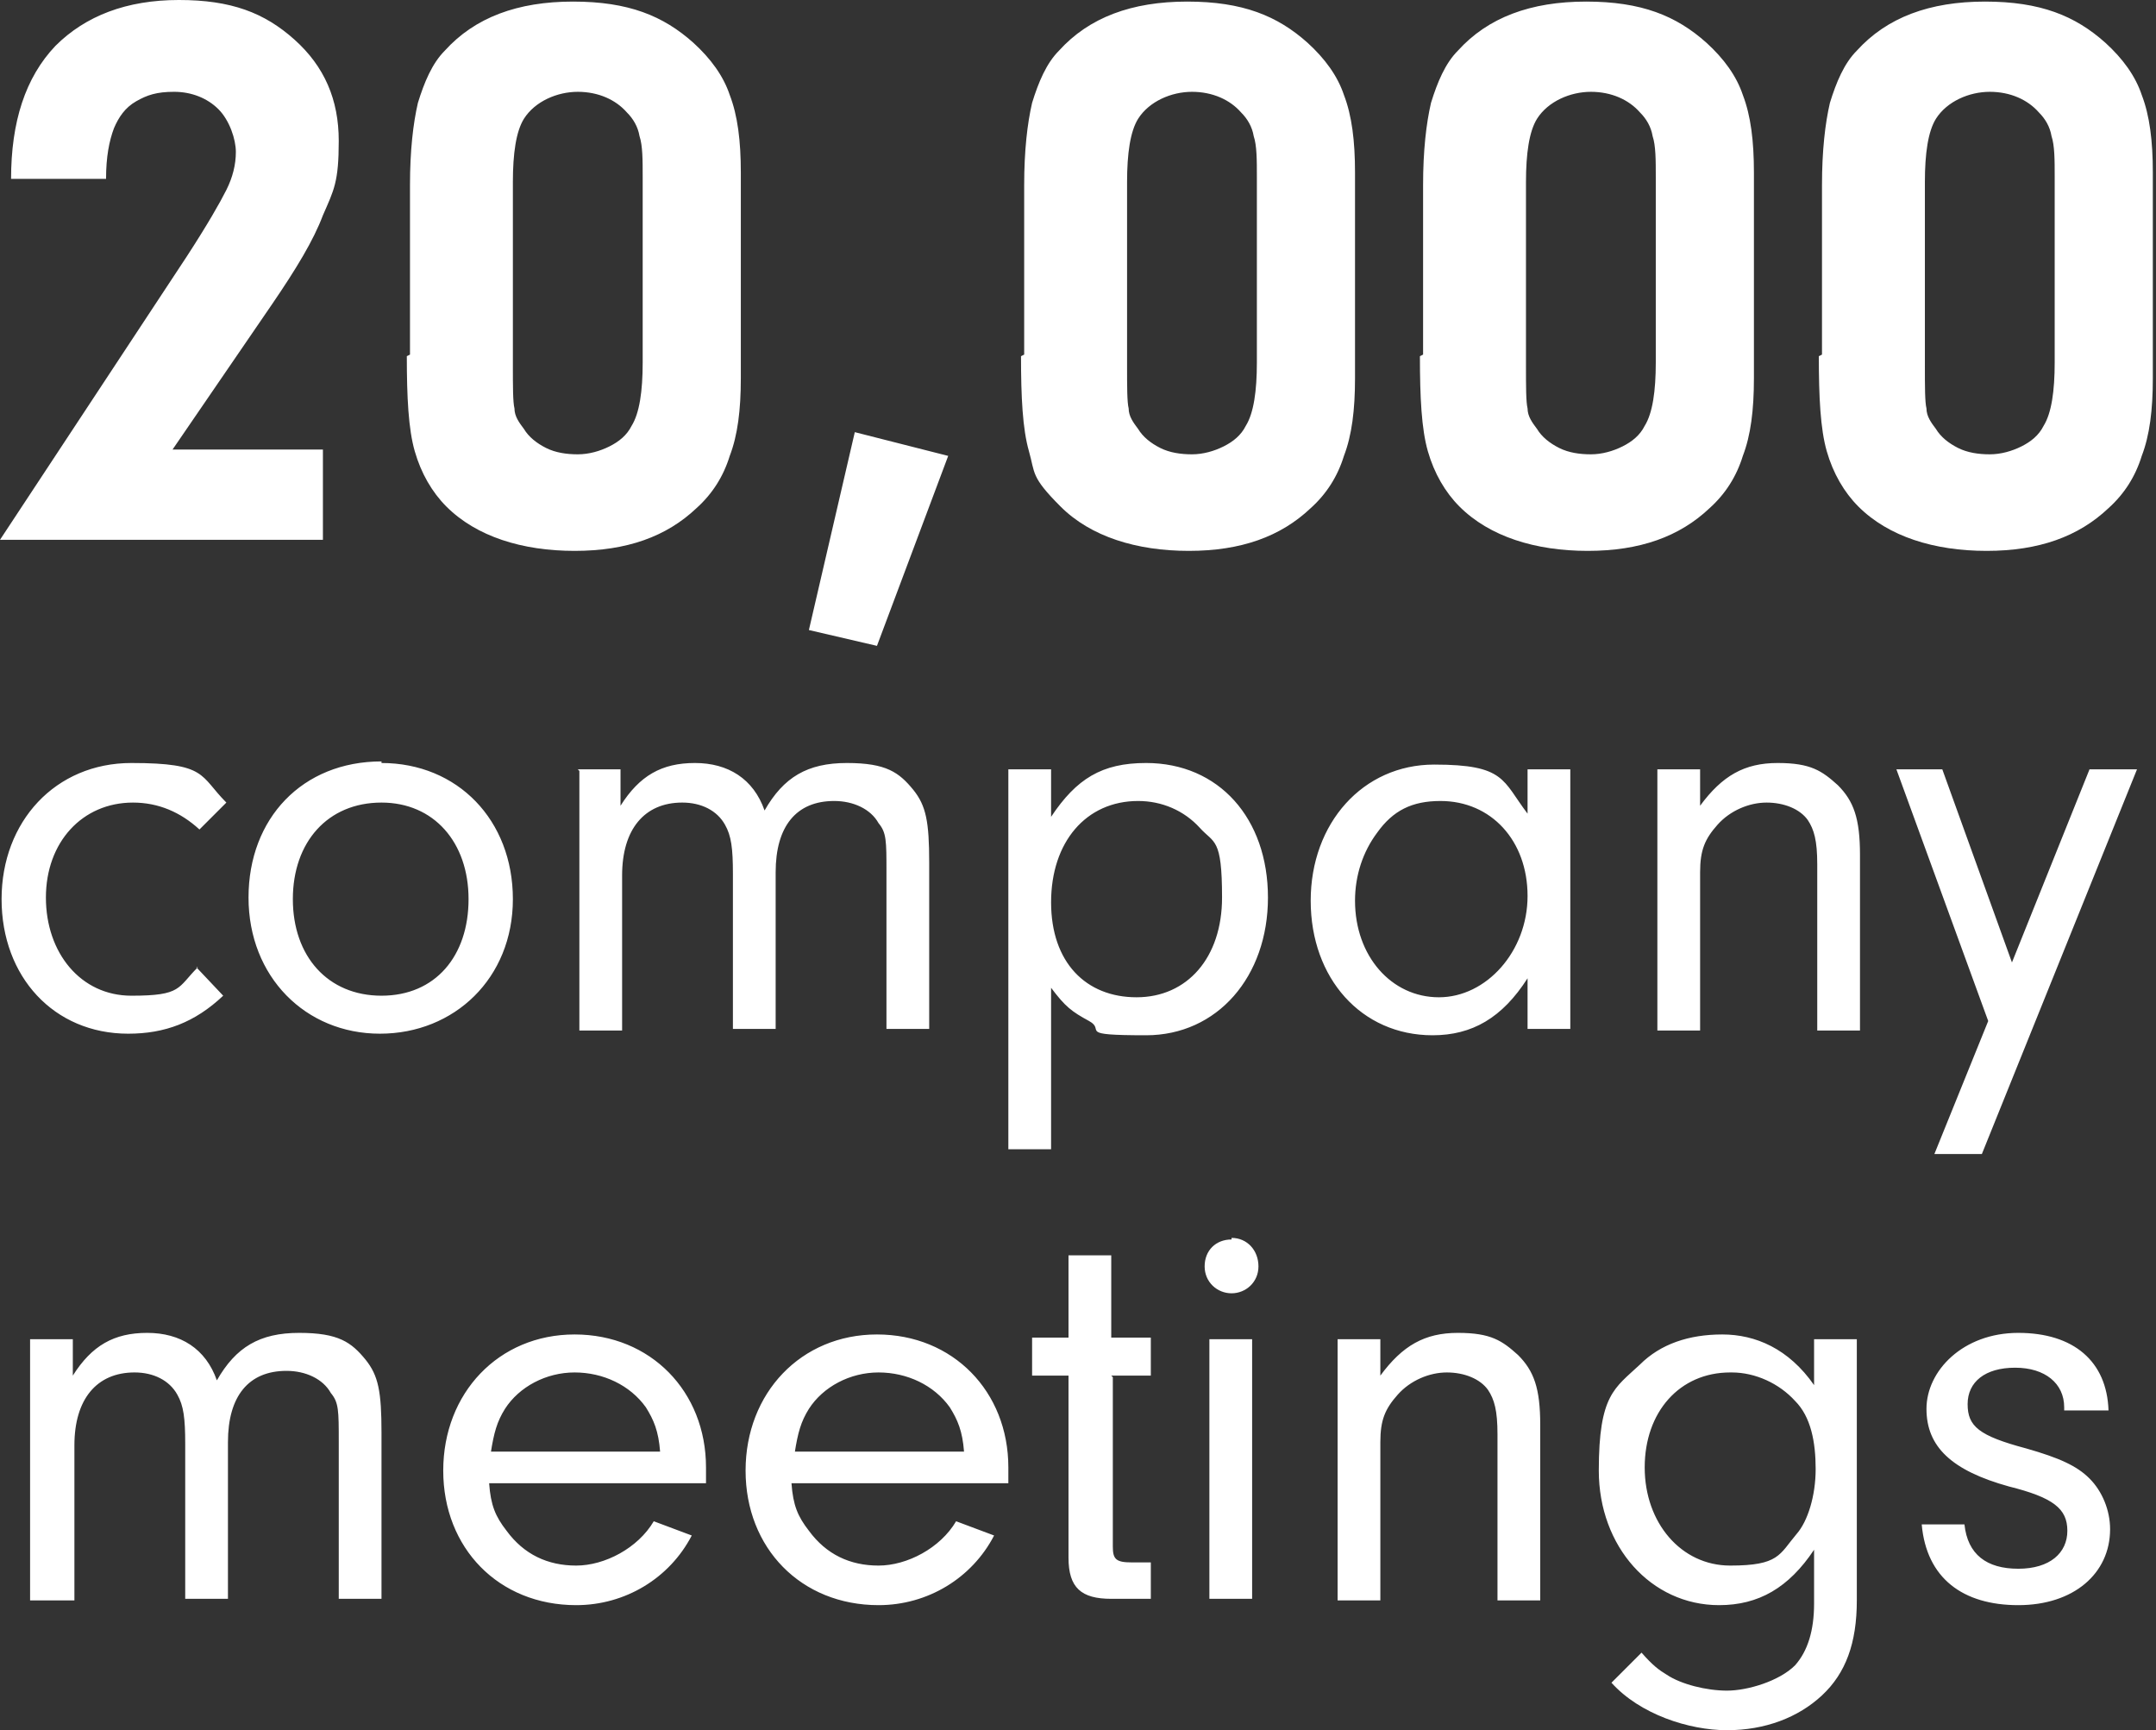 <svg viewBox="0 0 136.2 109.3" xmlns="http://www.w3.org/2000/svg"><rect x="0" y="0" width="136.2" height="109.3" fill="#333333" stroke="none"/><g fill="#fff"><path d="m12.4 61.1 1.7 1.8c-1.8 1.7-3.7 2.4-6 2.4-4.7 0-8-3.6-8-8.5s3.4-8.6 8.2-8.6 4.3.8 6 2.5l-1.7 1.7c-1.2-1.1-2.6-1.7-4.2-1.7-3.2 0-5.5 2.5-5.5 6s2.2 6.2 5.4 6.2 2.9-.5 4.2-1.8zm11.7-12.9c4.8 0 8.3 3.6 8.3 8.6s-3.7 8.5-8.4 8.5-8.3-3.6-8.3-8.6 3.4-8.6 8.4-8.6zm0 2.5c-3.4 0-5.6 2.5-5.6 6.1s2.2 6.1 5.6 6.1 5.5-2.5 5.5-6.1-2.2-6.1-5.5-6.1zm12.4-2.1h2.7v2.3c1.2-1.9 2.6-2.7 4.7-2.7s3.7 1 4.4 3c1.2-2.1 2.7-3 5.2-3s3.3.6 4.2 1.7c.8 1 1 2 1 4.6v10.5h-2.7v-9.9c0-2 0-2.5-.5-3.1-.5-.9-1.6-1.4-2.8-1.4-2.4 0-3.7 1.6-3.7 4.5v9.9h-2.7v-9.8c0-1.6-.1-2.4-.5-3.1-.5-.9-1.5-1.4-2.7-1.4-2.4 0-3.8 1.7-3.8 4.6v9.8h-2.7v-16.4zm27.2 0h2.7v3c1.6-2.4 3.2-3.4 6-3.4 4.6 0 7.7 3.5 7.7 8.5s-3.2 8.7-7.7 8.7-2.5-.3-3.6-.9-1.5-.9-2.4-2.1v10.2h-2.7v-24.1zm8.2 2c-3.3 0-5.5 2.6-5.5 6.4s2.2 6 5.4 6 5.4-2.5 5.4-6.3-.5-3.4-1.4-4.4c-1-1.1-2.4-1.7-3.9-1.7zm24.6.7v-2.7h2.7v16.4h-2.7v-3.2c-1.6 2.5-3.5 3.6-6 3.6-4.5 0-7.7-3.6-7.7-8.5s3.3-8.6 7.8-8.6 4.3 1 5.9 3.1zm-5.5-.7c-1.8 0-3 .6-4 2-.9 1.2-1.4 2.7-1.4 4.3 0 3.5 2.3 6.1 5.3 6.1s5.6-2.9 5.6-6.4-2.3-6-5.5-6zm13.7-2h2.7v2.3c1.4-1.9 2.8-2.7 4.9-2.7s2.8.5 3.8 1.4c1 1 1.4 2.1 1.4 4.4v11.1h-2.7v-10.5c0-1.5-.2-2.2-.6-2.8-.5-.7-1.5-1.1-2.6-1.1s-2.3.5-3.1 1.4-1.1 1.6-1.1 3v10h-2.7v-16.4zm22.4 12.2 4.9-12.2h3l-9.8 24.3h-3l3.4-8.4-5.8-15.9h2.9zm-125.2 23.8h2.7v2.3c1.2-1.9 2.6-2.7 4.7-2.7s3.7 1 4.4 3c1.2-2.1 2.7-3 5.2-3s3.3.6 4.2 1.7c.8 1 1 2 1 4.6v10.5h-2.7v-9.9c0-2 0-2.5-.5-3.1-.5-.9-1.6-1.4-2.8-1.4-2.4 0-3.7 1.6-3.7 4.5v9.9h-2.7v-9.8c0-1.6-.1-2.4-.5-3.1-.5-.9-1.5-1.4-2.7-1.4-2.4 0-3.8 1.7-3.8 4.6v9.8h-2.8v-16.4zm42.7 9.1h-13.7c.1 1.4.4 2.1 1.1 3 1.1 1.5 2.6 2.2 4.4 2.2s3.9-1.1 4.9-2.8l2.4.9c-1.4 2.7-4.2 4.4-7.3 4.4-4.9 0-8.4-3.6-8.4-8.5s3.5-8.6 8.3-8.6 8.3 3.6 8.3 8.4 0 .7 0 1.1zm-13.7-2h10.8c-.1-1.3-.4-2-.9-2.8-1-1.4-2.7-2.2-4.5-2.2s-3.5.9-4.4 2.3c-.5.8-.7 1.5-.9 2.8zm32.8 2h-13.7c.1 1.4.4 2.1 1.1 3 1.1 1.5 2.6 2.2 4.4 2.2s3.9-1.1 4.9-2.8l2.4.9c-1.4 2.7-4.2 4.4-7.3 4.4-4.9 0-8.4-3.6-8.4-8.5s3.5-8.6 8.3-8.6 8.3 3.6 8.3 8.4 0 .7 0 1.1zm-13.6-2h10.8c-.1-1.3-.4-2-.9-2.8-1-1.4-2.7-2.2-4.5-2.2s-3.5.9-4.4 2.3c-.5.8-.7 1.5-.9 2.8zm20.2-4.7v10.7c0 .8.2 1 1.2 1h1.2v2.3h-2.5c-1.9 0-2.7-.7-2.7-2.6v-11.5h-2.3v-2.4h2.3v-5.2h2.7v5.2h2.5v2.4h-2.5zm8.8-2.4v16.4h-2.7v-16.4zm-1.3-6.4c1 0 1.7.8 1.7 1.8s-.8 1.7-1.7 1.7-1.7-.7-1.7-1.7.7-1.7 1.7-1.7zm6.7 6.4h2.7v2.3c1.4-1.9 2.8-2.7 4.9-2.7s2.8.5 3.8 1.4c1 1 1.4 2.1 1.4 4.4v11.1h-2.7v-10.5c0-1.5-.2-2.2-.6-2.8-.5-.7-1.5-1.1-2.6-1.1s-2.3.5-3.1 1.4-1.1 1.6-1.1 3v10h-2.7v-16.4zm30.1 2.8v-2.8h2.7v16.5c0 2.7-.7 4.6-2.2 6s-3.6 2.2-6 2.2-5.5-1-7.3-3l1.9-1.9c.7.8 1.1 1.1 1.6 1.4.9.6 2.5 1 3.8 1s3.3-.6 4.3-1.6c.8-.9 1.2-2.2 1.2-3.9v-3.4c-1.6 2.4-3.5 3.5-6 3.5-4.3 0-7.6-3.7-7.6-8.5s1-5.2 2.6-6.7c1.3-1.3 3.1-1.9 5.2-1.9s4.2.9 5.8 3.2zm-5.3-.7c-3.2 0-5.4 2.5-5.4 6s2.3 6.2 5.4 6.2 3.1-.7 4.2-2c.7-.8 1.2-2.4 1.2-4.1s-.3-3.3-1.3-4.3c-1-1.1-2.5-1.8-4-1.8zm23.8 2.4h-2.7v-.2c0-1.5-1.2-2.5-3.1-2.5s-3 .9-3 2.3.7 2 3.7 2.8c2.1.6 3.2 1.1 4 1.9s1.3 2 1.3 3.2c0 2.8-2.3 4.8-5.8 4.8s-5.8-1.7-6.1-5.1h2.7c.2 1.9 1.4 2.8 3.4 2.8s3.1-1 3.1-2.4-.9-2.1-3.7-2.8c-3.6-1-5.2-2.5-5.2-4.9s2.3-4.8 5.8-4.8 5.6 1.8 5.7 4.9z"/><path d="m0 34.1 11.8-17.9c1.3-2 2.1-3.4 2.5-4.2s.6-1.6.6-2.4-.4-2-1.1-2.7-1.7-1.1-2.8-1.1-1.7.2-2.4.6-1.1 1-1.4 1.7c-.3.8-.5 1.8-.5 3.2h-6c0-3.6.9-6.4 2.8-8.4 1.9-1.9 4.5-2.9 7.8-2.9s5.4.8 7.3 2.5 2.8 3.8 2.8 6.4-.3 3.1-1 4.7c-.6 1.6-1.7 3.4-3.2 5.6l-6.3 9.2h9.5v5.7zm25.9-11.7v-10.7c0-2.2.2-3.9.5-5.2.4-1.3.9-2.5 1.7-3.3 1.9-2.1 4.6-3.1 8.1-3.1s5.7.9 7.6 2.6c1.1 1 1.9 2.1 2.3 3.3.5 1.3.7 2.9.7 4.9v13c0 2-.2 3.6-.7 4.9-.4 1.3-1.1 2.4-2.1 3.3-1.9 1.8-4.4 2.7-7.7 2.7s-6.2-.9-8.1-2.8c-.9-.9-1.6-2.1-2-3.5s-.5-3.4-.5-6zm6.5.7c0 1.3 0 2.3.1 2.7 0 .5.3.9.6 1.3.3.5.8.9 1.4 1.2s1.3.4 2 .4 1.4-.2 2-.5 1.1-.7 1.4-1.3c.5-.8.7-2.2.7-4v-11.7c0-1.1 0-2-.2-2.6-.1-.6-.4-1.1-.8-1.5-.7-.8-1.8-1.3-3.1-1.3s-2.7.6-3.4 1.7c-.5.8-.7 2.2-.7 4v11.4zm18.7 16.7 2.9-12.5 5.9 1.5-4.5 12zm13.6-17.4v-10.7c0-2.2.2-3.9.5-5.2.4-1.3.9-2.5 1.7-3.3 1.9-2.1 4.6-3.1 8.1-3.1s5.7.9 7.6 2.6c1.1 1 1.9 2.1 2.3 3.3.5 1.3.7 2.9.7 4.9v13c0 2-.2 3.6-.7 4.9-.4 1.3-1.1 2.4-2.1 3.3-1.9 1.8-4.4 2.7-7.7 2.7s-6.2-.9-8.1-2.8-1.6-2.1-2-3.5-.5-3.4-.5-6zm6.5.7c0 1.3 0 2.3.1 2.7 0 .5.3.9.6 1.3.3.5.8.9 1.4 1.2s1.3.4 2 .4 1.4-.2 2-.5 1.1-.7 1.4-1.3c.5-.8.7-2.2.7-4v-11.7c0-1.1 0-2-.2-2.6-.1-.6-.4-1.1-.8-1.5-.7-.8-1.8-1.3-3.1-1.3s-2.7.6-3.4 1.7c-.5.8-.7 2.2-.7 4v11.4zm18.7-.7v-10.7c0-2.2.2-3.9.5-5.2.4-1.3.9-2.5 1.7-3.3 1.9-2.1 4.6-3.1 8.1-3.1s5.7.9 7.6 2.6c1.1 1 1.9 2.1 2.3 3.3.5 1.3.7 2.9.7 4.9v13c0 2-.2 3.6-.7 4.9-.4 1.3-1.1 2.4-2.1 3.3-1.9 1.8-4.4 2.7-7.7 2.7s-6.2-.9-8.1-2.8c-.9-.9-1.6-2.1-2-3.5s-.5-3.4-.5-6zm6.5.7c0 1.3 0 2.3.1 2.7 0 .5.3.9.6 1.3.3.5.8.9 1.4 1.2s1.3.4 2 .4 1.4-.2 2-.5 1.1-.7 1.4-1.3c.5-.8.7-2.2.7-4v-11.7c0-1.1 0-2-.2-2.6-.1-.6-.4-1.1-.8-1.5-.7-.8-1.8-1.3-3.1-1.3s-2.7.6-3.4 1.7c-.5.8-.7 2.2-.7 4v11.4zm18.7-.7v-10.7c0-2.2.2-3.9.5-5.2.4-1.3.9-2.5 1.7-3.3 1.9-2.1 4.6-3.1 8.1-3.1s5.7.9 7.6 2.6c1.1 1 1.9 2.1 2.3 3.3.5 1.3.7 2.9.7 4.9v13c0 2-.2 3.6-.7 4.9-.4 1.3-1.1 2.4-2.1 3.3-1.9 1.8-4.4 2.7-7.7 2.7s-6.2-.9-8.1-2.8c-.9-.9-1.6-2.1-2-3.5s-.5-3.4-.5-6zm6.5.7c0 1.3 0 2.3.1 2.7 0 .5.3.9.6 1.3.3.5.8.9 1.4 1.2s1.3.4 2 .4 1.4-.2 2-.5 1.1-.7 1.4-1.3c.5-.8.7-2.2.7-4v-11.7c0-1.1 0-2-.2-2.6-.1-.6-.4-1.1-.8-1.5-.7-.8-1.8-1.3-3.1-1.3s-2.7.6-3.4 1.7c-.5.8-.7 2.2-.7 4v11.4z"/></g></svg>